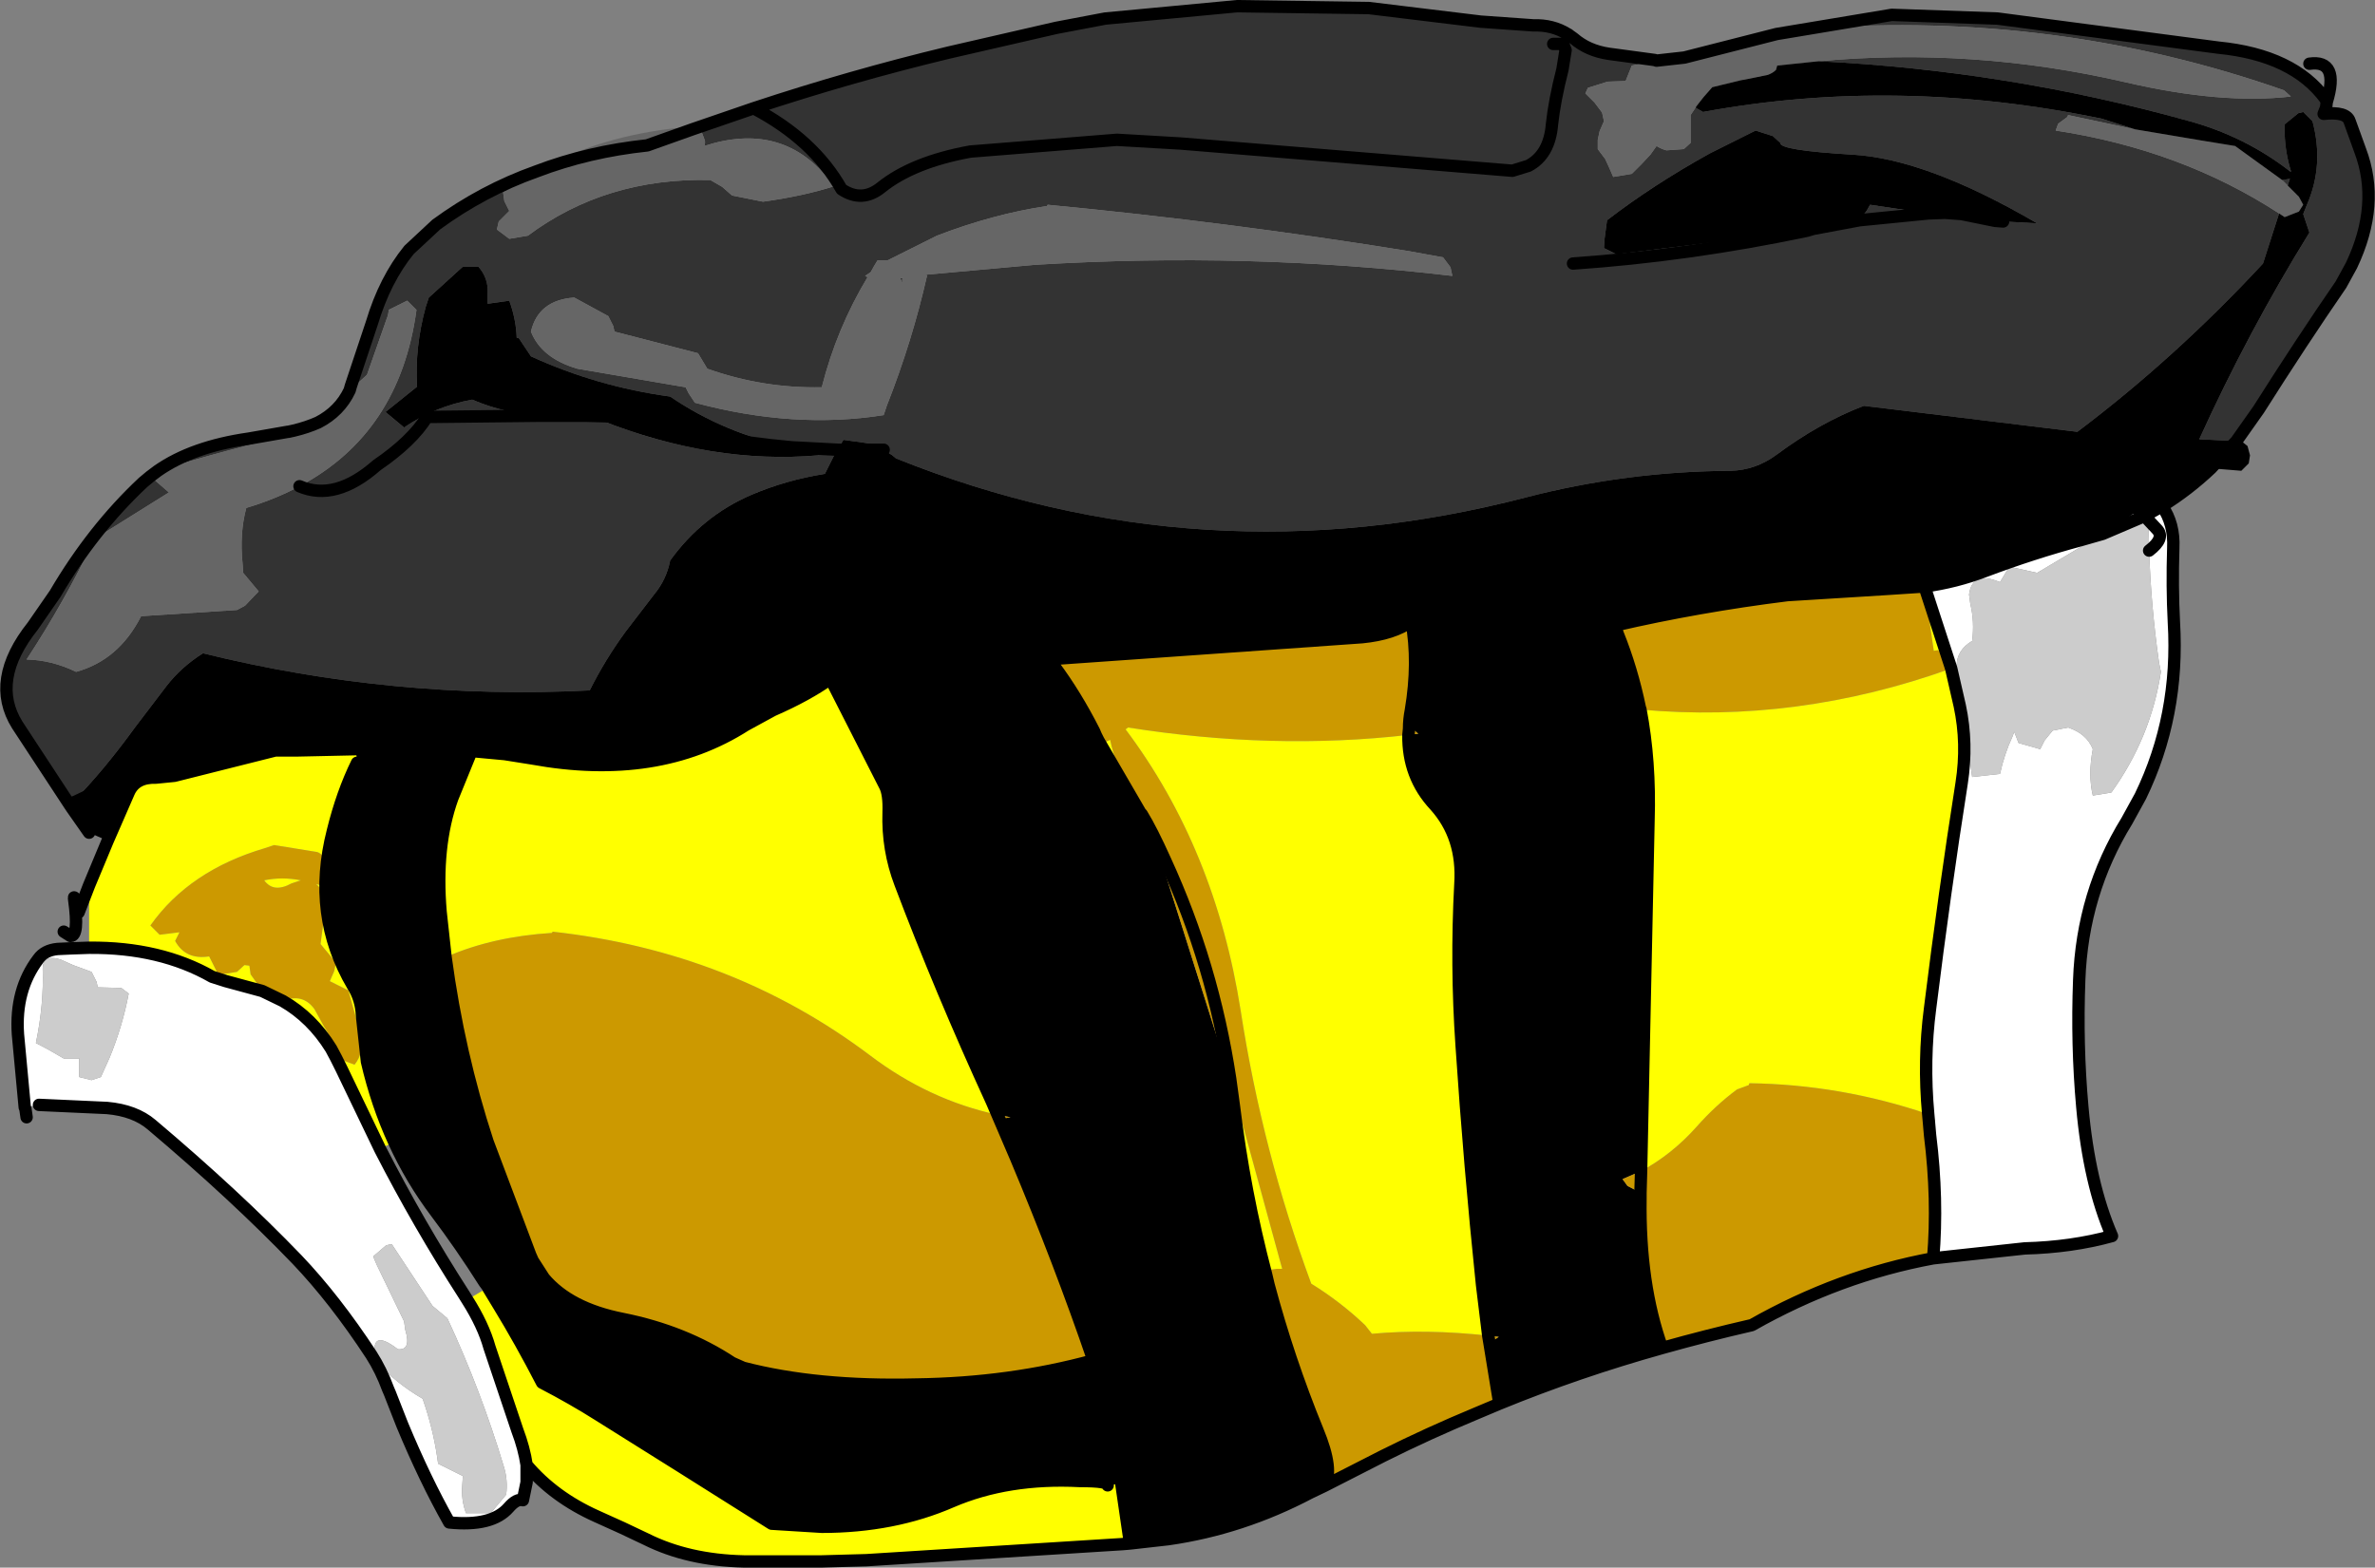 <?xml version="1.0" encoding="UTF-8" standalone="no"?>
<svg xmlns:xlink="http://www.w3.org/1999/xlink" height="126.7px" width="191.9px" xmlns="http://www.w3.org/2000/svg">
  <rect width="100%" height="100%" fill="#808080" stroke="none"/>
  <g transform="matrix(1.0, 0.0, 0.0, 1.0, 95.95, 63.35)">
    <path d="M51.0 -58.4 Q63.5 -59.55 75.8 -56.7 83.55 -54.9 89.15 -55.55 L88.6 -56.05 Q70.2 -62.5 50.4 -61.05 L49.65 -60.9 47.6 -60.6 56.9 -62.15 65.45 -61.85 83.3 -59.5 Q89.35 -58.9 91.95 -55.35 L92.05 -55.1 92.0 -54.65 91.8 -54.15 Q93.65 -54.35 93.9 -53.55 L94.75 -51.2 Q96.4 -46.85 94.05 -41.9 L93.2 -40.35 Q90.0 -35.7 86.55 -30.25 L84.75 -27.7 81.75 -27.85 Q85.7 -36.55 90.65 -44.55 L90.4 -45.3 90.15 -46.05 90.45 -46.8 Q91.85 -50.0 90.9 -53.55 L90.15 -54.3 89.75 -54.2 88.65 -53.3 88.65 -52.55 Q88.7 -51.0 89.15 -49.55 L89.15 -49.45 Q85.45 -52.35 80.8 -53.6 66.25 -57.65 51.0 -58.4 M37.9 -58.45 L35.9 -58.05 35.7 -57.55 35.4 -56.8 33.95 -56.75 32.35 -56.25 32.15 -55.8 32.9 -55.05 33.5 -54.25 33.65 -53.55 33.3 -52.75 33.15 -52.05 33.15 -51.3 33.75 -50.5 34.05 -49.85 34.4 -49.05 35.9 -49.3 36.65 -50.05 37.4 -50.85 37.9 -51.55 Q38.3 -51.3 38.7 -51.2 L40.1 -51.3 40.65 -51.8 40.65 -52.55 40.65 -53.3 40.65 -54.05 41.05 -54.65 41.65 -54.3 Q57.35 -57.2 73.9 -53.75 L76.55 -52.9 71.15 -54.05 71.1 -53.9 70.35 -53.35 70.15 -52.8 Q80.3 -51.25 88.2 -46.1 L86.9 -42.05 Q79.8 -34.4 71.9 -28.45 L54.65 -30.55 Q51.1 -29.2 47.6 -26.6 45.9 -25.35 43.9 -25.3 35.45 -25.25 27.35 -23.15 1.25 -16.35 -23.55 -26.3 L-23.85 -26.55 -24.55 -27.0 -25.65 -27.5 -27.8 -27.8 -28.1 -27.3 -28.25 -27.0 -28.55 -26.55 -29.3 -25.05 Q-32.45 -24.55 -35.25 -23.35 -39.2 -21.65 -41.8 -18.05 -42.1 -16.5 -43.1 -15.3 L-45.4 -12.3 Q-47.05 -10.05 -48.3 -7.55 -64.15 -6.75 -79.55 -10.55 -81.3 -9.45 -82.5 -7.9 L-85.05 -4.55 Q-87.4 -1.3 -89.8 1.2 L-89.75 1.4 -90.35 1.65 -94.55 -4.75 Q-96.8 -8.35 -93.3 -12.75 L-91.5 -15.35 Q-88.45 -20.55 -84.4 -24.35 L-83.8 -24.85 -82.3 -23.55 -88.3 -19.8 Q-90.75 -14.7 -93.8 -10.05 -91.75 -10.0 -89.8 -9.05 -86.35 -10.0 -84.55 -13.55 L-76.8 -14.05 -76.15 -14.4 -75.05 -15.55 -76.3 -17.05 -76.35 -17.8 Q-76.6 -20.25 -76.05 -22.3 -73.7 -23.0 -71.75 -24.05 -68.85 -22.8 -65.5 -25.75 -62.65 -27.7 -61.45 -29.65 L-52.2 -29.75 -61.45 -29.65 Q-62.65 -27.7 -65.5 -25.75 -68.85 -22.8 -71.75 -24.05 -63.65 -28.35 -62.3 -38.3 L-63.05 -39.05 -63.55 -38.8 -64.55 -38.3 Q-64.55 -37.95 -64.7 -37.6 L-66.3 -33.05 -67.7 -31.8 -67.6 -32.15 -65.9 -37.25 Q-64.85 -40.75 -62.9 -43.15 L-60.7 -45.2 Q-56.95 -47.95 -52.6 -49.5 L-55.3 -47.8 -55.2 -47.1 -54.8 -46.3 -55.65 -45.45 -55.8 -44.8 -54.8 -44.05 -53.3 -44.3 Q-47.0 -49.0 -38.55 -48.8 L-37.6 -48.25 -36.8 -47.55 -34.3 -47.05 Q-31.05 -47.5 -28.55 -48.3 L-29.1 -49.0 Q-32.9 -53.55 -39.05 -51.55 -38.95 -51.8 -39.0 -52.0 L-39.3 -52.8 -40.0 -52.9 -35.05 -54.6 Q-27.2 -57.2 -19.3 -59.1 L-10.6 -61.1 -6.65 -61.85 4.0 -62.85 14.65 -62.7 23.7 -61.6 27.95 -61.3 Q29.5 -61.35 30.7 -60.6 L30.8 -60.55 30.85 -60.5 31.2 -60.25 Q32.35 -59.25 34.05 -59.0 L37.75 -58.5 37.9 -58.45 M88.45 -48.8 L89.1 -48.9 89.05 -48.85 88.9 -48.35 88.45 -48.8 M65.9 -45.45 L68.65 -45.3 Q59.75 -50.5 53.75 -50.85 47.8 -51.2 47.9 -51.8 L47.3 -52.35 45.9 -52.8 42.2 -50.95 Q37.6 -48.4 33.9 -45.55 L33.7 -44.05 33.65 -43.3 34.65 -42.8 50.05 -44.7 53.9 -45.05 54.3 -45.55 59.85 -46.1 54.3 -45.55 54.9 -46.35 55.15 -46.8 59.85 -46.1 65.25 -45.5 65.9 -45.45 M31.15 -42.05 Q40.55 -42.7 50.05 -44.7 40.55 -42.7 31.15 -42.05 M29.55 -59.8 L30.35 -59.8 30.55 -59.3 30.3 -57.75 Q29.65 -55.2 29.45 -53.3 29.25 -50.85 27.55 -49.95 L26.25 -49.55 -0.55 -51.75 -5.7 -52.05 -17.55 -51.1 Q-22.2 -50.25 -24.75 -48.2 -26.3 -46.95 -27.95 -48.05 -30.2 -52.05 -35.05 -54.6 -30.2 -52.05 -27.95 -48.05 -26.3 -46.95 -24.75 -48.2 -22.2 -50.25 -17.55 -51.1 L-5.7 -52.05 -0.55 -51.75 26.25 -49.55 27.55 -49.95 Q29.25 -50.85 29.45 -53.3 29.65 -55.2 30.3 -57.75 L30.55 -59.3 30.35 -59.8 29.55 -59.8 M21.25 -41.75 L20.65 -42.55 17.9 -43.05 Q3.35 -45.4 -11.3 -46.8 L-11.35 -46.7 Q-15.7 -46.05 -20.25 -44.3 L-24.25 -42.3 -24.3 -42.3 -25.05 -42.3 -25.35 -41.8 -25.6 -41.35 -26.05 -41.05 -25.85 -40.95 Q-28.35 -36.8 -29.55 -32.05 -34.3 -31.95 -38.8 -33.55 L-39.1 -34.05 -39.55 -34.8 -46.3 -36.55 -46.4 -37.0 -46.8 -37.8 -49.55 -39.3 Q-52.45 -39.1 -53.05 -36.55 -52.2 -34.4 -49.3 -33.55 L-40.55 -32.05 -40.3 -31.55 -39.8 -30.8 Q-31.8 -28.65 -24.55 -29.8 L-24.3 -30.55 Q-22.25 -35.75 -21.05 -41.05 L-21.1 -41.15 -12.3 -41.95 Q4.95 -43.0 21.4 -41.05 L21.25 -41.75 M-83.2 -25.3 Q-80.4 -27.25 -75.85 -27.9 L-72.7 -28.45 -72.65 -28.45 -72.2 -28.55 Q-71.15 -28.8 -70.25 -29.2 -70.9 -28.55 -71.7 -28.35 -77.4 -27.1 -83.2 -25.3 M-32.0 -27.2 Q-37.4 -28.3 -41.8 -31.3 -47.7 -32.1 -53.05 -34.55 L-53.55 -35.3 -54.05 -36.05 -54.2 -36.05 Q-54.25 -37.55 -54.8 -39.05 L-56.55 -38.8 -56.55 -39.55 Q-56.45 -40.85 -57.3 -41.8 L-57.8 -41.8 -58.55 -41.8 -61.3 -39.3 -61.55 -38.55 Q-62.45 -35.25 -62.25 -32.1 L-64.8 -30.05 -63.3 -28.8 Q-60.8 -30.5 -57.8 -31.05 -55.1 -29.9 -52.2 -29.75 L-51.25 -29.75 -51.2 -29.75 -50.6 -29.8 -48.7 -29.75 -51.2 -29.75 -48.7 -29.75 -47.45 -29.4 Q-38.35 -25.8 -29.8 -26.55 -30.05 -26.95 -30.35 -26.95 L-32.0 -27.2 -28.25 -27.0 -32.0 -27.2 M-23.05 -40.8 L-23.05 -40.45 -23.2 -40.85 -23.0 -40.9 -23.05 -40.8" fill="#333333" fill-rule="evenodd" stroke="none"/>
    <path d="M47.6 -60.6 L49.65 -60.9 50.4 -61.05 Q70.2 -62.5 88.6 -56.05 L89.15 -55.55 Q83.55 -54.9 75.8 -56.7 63.5 -59.55 51.0 -58.4 L47.65 -58.05 47.55 -57.7 Q47.3 -57.45 46.9 -57.3 L45.45 -57.0 44.65 -56.85 42.4 -56.3 41.7 -55.5 41.15 -54.8 41.05 -54.65 40.65 -54.05 40.65 -53.3 40.65 -52.55 40.65 -51.8 40.1 -51.3 38.7 -51.2 Q38.3 -51.3 37.9 -51.55 L37.4 -50.85 36.65 -50.05 35.9 -49.3 34.4 -49.05 34.05 -49.85 33.75 -50.5 33.15 -51.3 33.15 -52.05 33.3 -52.75 33.65 -53.55 33.5 -54.25 32.9 -55.05 32.15 -55.8 32.35 -56.25 33.95 -56.75 35.4 -56.8 35.7 -57.55 35.9 -58.05 37.9 -58.45 40.15 -58.7 47.6 -60.6 40.15 -58.7 37.9 -58.45 38.65 -58.7 Q43.1 -59.95 47.6 -60.6 M76.55 -52.9 L81.9 -52.0 84.65 -51.55 88.45 -48.8 88.9 -48.35 89.8 -47.45 90.15 -46.8 89.8 -46.25 88.65 -45.8 88.2 -46.1 Q80.3 -51.25 70.15 -52.8 L70.35 -53.35 71.1 -53.9 71.15 -54.05 76.55 -52.9 M21.25 -41.75 L21.4 -41.05 Q4.95 -43.0 -12.3 -41.95 L-21.1 -41.15 -21.05 -41.05 Q-22.25 -35.75 -24.3 -30.55 L-24.55 -29.8 Q-31.8 -28.65 -39.8 -30.8 L-40.3 -31.55 -40.55 -32.05 -49.3 -33.55 Q-52.2 -34.4 -53.05 -36.55 -52.45 -39.1 -49.55 -39.3 L-46.8 -37.8 -46.4 -37.0 -46.3 -36.55 -39.55 -34.8 -39.1 -34.05 -38.8 -33.55 Q-34.3 -31.95 -29.55 -32.05 -28.35 -36.8 -25.85 -40.95 L-26.05 -41.05 -25.6 -41.35 -25.35 -41.8 -25.05 -42.3 -24.3 -42.3 -24.25 -42.3 -20.25 -44.3 Q-15.7 -46.05 -11.35 -46.7 L-11.3 -46.8 Q3.35 -45.4 17.9 -43.05 L20.65 -42.55 21.25 -41.75 M-83.8 -24.85 L-84.05 -25.05 -83.2 -25.3 -83.8 -24.85 -83.2 -25.3 Q-77.4 -27.1 -71.7 -28.35 -70.9 -28.55 -70.25 -29.2 L-70.15 -29.35 -67.7 -31.8 -66.3 -33.05 -64.7 -37.6 Q-64.55 -37.95 -64.55 -38.3 L-63.55 -38.8 -63.05 -39.05 -62.3 -38.3 Q-63.65 -28.35 -71.75 -24.05 -73.7 -23.0 -76.05 -22.3 -76.6 -20.25 -76.35 -17.8 L-76.3 -17.05 -75.05 -15.55 -76.15 -14.4 -76.8 -14.05 -84.55 -13.55 Q-86.35 -10.0 -89.8 -9.05 -91.75 -10.0 -93.8 -10.05 -90.75 -14.7 -88.3 -19.8 L-82.3 -23.55 -83.8 -24.85 M-52.6 -49.5 Q-47.5 -52.4 -40.8 -53.05 L-40.0 -52.9 -39.3 -52.8 -39.0 -52.0 Q-38.95 -51.8 -39.05 -51.55 -32.9 -53.55 -29.1 -49.0 L-28.55 -48.3 Q-31.05 -47.5 -34.3 -47.05 L-36.8 -47.55 -37.6 -48.25 -38.55 -48.8 Q-47.0 -49.0 -53.3 -44.3 L-54.8 -44.05 -55.8 -44.8 -55.65 -45.45 -54.8 -46.3 -55.2 -47.1 -55.3 -47.8 -52.6 -49.5 Q-48.4 -51.1 -43.65 -51.6 L-40.0 -52.9 -43.65 -51.6 Q-48.4 -51.1 -52.6 -49.5 M-70.25 -29.2 Q-68.5 -30.1 -67.7 -31.8 -68.5 -30.1 -70.25 -29.2 M-23.05 -40.8 L-23.0 -40.9 -23.2 -40.85 -23.05 -40.45 -23.05 -40.8" fill="#666666" fill-rule="evenodd" stroke="none"/>
    <path d="M51.0 -58.4 Q66.25 -57.65 80.8 -53.6 85.45 -52.35 89.15 -49.45 L89.15 -49.55 Q88.7 -51.0 88.65 -52.55 L88.65 -53.3 89.75 -54.2 90.15 -54.3 90.9 -53.55 Q91.85 -50.0 90.45 -46.8 L90.15 -46.05 90.4 -45.3 90.65 -44.55 Q85.7 -36.55 81.75 -27.85 L84.75 -27.7 82.7 -25.5 84.75 -27.7 85.15 -27.7 85.65 -27.3 85.85 -26.55 85.75 -25.9 85.15 -25.3 82.7 -25.5 Q80.85 -23.75 78.75 -22.45 L77.6 -21.8 77.15 -21.8 76.4 -21.8 73.95 -20.2 72.2 -19.7 Q68.3 -18.65 64.45 -17.2 62.1 -16.3 59.55 -15.95 L58.95 -17.5 59.55 -15.95 56.5 -15.75 48.45 -15.25 Q41.25 -14.35 34.55 -12.8 L34.75 -12.15 Q35.9 -9.3 36.55 -6.15 L36.15 -6.05 36.6 -6.0 Q37.4 -1.8 37.25 2.95 L36.65 31.3 35.15 31.95 35.55 32.5 36.6 33.05 36.6 33.5 Q36.5 40.45 38.35 45.6 31.55 47.5 25.2 50.1 L24.4 45.2 25.15 44.7 24.3 44.6 23.8 40.5 Q22.8 30.9 22.15 21.15 21.7 14.65 22.05 8.1 22.3 4.3 20.0 1.75 17.8 -0.6 17.85 -3.95 L18.65 -4.05 18.15 -4.45 17.9 -4.45 Q17.9 -5.2 18.05 -5.95 18.7 -9.8 18.1 -13.15 16.65 -12.1 14.1 -11.85 L-10.75 -10.1 -10.8 -9.55 Q-9.05 -7.2 -7.55 -4.25 L-7.8 -3.8 -7.2 -3.5 -3.8 2.35 -3.7 2.45 Q-2.6 4.9 -1.75 7.4 L3.45 23.85 3.75 26.05 Q4.6 33.0 6.35 39.65 L6.2 39.95 6.55 40.5 Q8.15 46.5 10.5 52.25 11.85 55.5 11.05 56.75 L9.9 57.3 Q4.4 60.2 -1.55 61.05 L-4.65 61.4 -4.65 61.35 -5.35 56.55 -5.35 56.5 -6.45 50.95 -5.35 56.5 -5.35 56.55 -6.45 56.7 Q-6.35 56.35 -8.7 56.35 -14.5 56.05 -19.05 58.0 -23.75 60.05 -29.55 60.05 L-33.6 59.8 -40.9 55.2 -47.6 51.0 Q-49.65 49.7 -52.15 48.4 -53.85 45.1 -55.65 42.15 L-56.5 40.75 -56.5 40.7 -56.8 40.3 Q-58.7 37.3 -60.7 34.65 -62.7 32.0 -64.1 28.95 -65.5 25.9 -66.3 22.45 L-66.7 18.75 Q-66.75 17.4 -67.45 16.3 -70.8 10.6 -69.05 3.8 -68.3 0.75 -67.1 -1.7 L-67.2 -2.8 -71.85 -2.7 -73.7 -2.7 -81.85 -0.65 -83.35 -0.5 Q-85.0 -0.55 -85.55 0.7 L-87.25 4.6 -88.75 3.95 -90.15 1.95 -90.35 1.65 -89.75 1.4 -89.8 1.2 Q-87.4 -1.3 -85.05 -4.55 L-82.5 -7.9 Q-81.3 -9.45 -79.55 -10.55 -64.15 -6.75 -48.3 -7.55 -47.05 -10.05 -45.4 -12.3 L-43.1 -15.3 Q-42.1 -16.5 -41.8 -18.05 -39.2 -21.65 -35.25 -23.35 -32.45 -24.55 -29.3 -25.05 L-28.55 -26.55 -28.25 -27.0 -24.55 -27.0 -28.25 -27.0 -28.1 -27.3 -27.8 -27.8 -25.65 -27.5 -24.55 -27.0 -23.85 -26.55 -23.55 -26.3 Q1.25 -16.35 27.35 -23.15 35.45 -25.25 43.9 -25.3 45.9 -25.35 47.6 -26.6 51.1 -29.2 54.65 -30.55 L71.9 -28.45 Q79.8 -34.4 86.9 -42.05 L88.2 -46.1 88.65 -45.8 89.8 -46.25 90.15 -46.8 89.8 -47.45 88.9 -48.35 89.05 -48.85 89.1 -48.9 88.45 -48.8 84.65 -51.55 81.9 -52.0 76.55 -52.9 73.9 -53.75 Q57.35 -57.2 41.65 -54.3 L41.05 -54.65 41.15 -54.8 41.7 -55.5 42.4 -56.3 44.65 -56.85 45.45 -57.0 46.9 -57.3 Q47.3 -57.45 47.55 -57.7 L47.65 -58.05 51.0 -58.4 M-88.8 0.95 L-89.75 1.4 -88.8 0.95 M50.05 -44.7 L34.65 -42.8 33.65 -43.3 33.7 -44.05 33.9 -45.55 Q37.6 -48.4 42.2 -50.95 L45.9 -52.8 47.3 -52.35 47.9 -51.8 Q47.8 -51.2 53.75 -50.85 59.75 -50.5 68.65 -45.3 L65.9 -45.45 65.25 -45.5 59.85 -46.1 61.2 -46.15 62.55 -46.05 65.25 -45.5 62.55 -46.05 61.2 -46.15 59.85 -46.1 55.15 -46.8 54.9 -46.35 54.3 -45.55 50.55 -44.85 50.05 -44.7 50.55 -44.85 54.3 -45.55 53.9 -45.05 50.05 -44.7 M18.1 -13.15 Q20.3 -14.0 22.7 -14.3 25.0 -14.65 27.5 -14.4 29.2 -14.25 29.8 -12.7 30.2 -11.75 32.0 -12.2 L34.55 -12.8 32.0 -12.2 Q30.2 -11.75 29.8 -12.7 29.2 -14.25 27.5 -14.4 25.0 -14.65 22.7 -14.3 20.3 -14.0 18.1 -13.15 M34.4 -13.65 Q34.4 -13.25 34.55 -12.8 34.4 -13.25 34.4 -13.65 M-28.85 -8.5 Q-27.4 -9.6 -24.85 -9.65 L-10.75 -10.1 -24.85 -9.65 Q-27.4 -9.6 -28.85 -8.5 -30.75 -7.15 -33.5 -5.95 L-35.7 -4.75 Q-42.8 -0.2 -52.95 -2.05 L-55.15 -2.4 -57.85 -2.65 -64.5 -2.85 -67.2 -2.8 -64.5 -2.85 -57.85 -2.65 -57.6 -3.15 -57.85 -2.65 -59.4 1.15 Q-60.8 5.05 -60.35 10.35 L-59.95 14.0 Q-58.9 21.8 -56.55 28.95 L-53.1 38.1 -52.9 38.55 -52.0 39.95 Q-49.95 42.4 -45.65 43.25 -40.65 44.25 -36.8 46.8 L-35.9 47.2 Q-29.95 48.75 -21.9 48.55 -14.35 48.45 -7.6 46.6 L-7.4 47.25 -6.75 49.8 -6.75 49.9 -6.45 50.95 -6.75 49.8 Q-6.7 48.85 -7.2 47.9 L-7.4 47.25 -7.6 46.6 Q-10.3 38.7 -13.85 30.25 L-15.2 27.1 -14.3 26.95 -15.35 26.75 -15.8 25.7 Q-19.95 16.65 -23.2 8.05 -24.25 5.3 -24.15 2.3 -24.1 0.8 -24.45 0.15 L-28.85 -8.5 -29.55 -9.9 -28.85 -8.5 M-52.2 -29.75 Q-55.1 -29.9 -57.8 -31.05 -60.8 -30.5 -63.3 -28.8 L-64.8 -30.05 -62.25 -32.1 Q-62.45 -35.25 -61.55 -38.55 L-61.3 -39.3 -58.55 -41.8 -57.8 -41.8 -57.3 -41.8 Q-56.45 -40.85 -56.55 -39.55 L-56.55 -38.8 -54.8 -39.05 Q-54.25 -37.55 -54.2 -36.05 L-54.05 -36.05 -53.55 -35.3 -53.05 -34.55 Q-47.7 -32.1 -41.8 -31.3 -37.4 -28.3 -32.0 -27.2 -38.8 -27.8 -44.9 -29.65 L-48.7 -29.75 -44.9 -29.65 Q-38.8 -27.8 -32.0 -27.2 L-30.35 -26.95 Q-30.05 -26.95 -29.8 -26.55 -38.35 -25.8 -47.45 -29.4 L-48.7 -29.75 -50.6 -29.8 -51.2 -29.75 -51.25 -29.75 -52.2 -29.75" fill="#000000" fill-rule="evenodd" stroke="none"/>
    <path d="M59.55 -15.95 Q62.1 -16.3 64.45 -17.2 68.3 -18.65 72.2 -19.7 L73.95 -20.2 68.65 -17.05 66.4 -17.55 65.95 -16.8 65.65 -16.3 Q63.4 -17.25 63.15 -15.3 L63.25 -14.55 Q63.6 -13.1 63.4 -11.55 62.15 -10.8 62.15 -9.55 L63.4 -0.55 65.65 -0.8 Q66.0 -2.4 66.65 -3.8 L66.8 -4.2 67.15 -3.3 68.9 -2.8 69.25 -3.5 69.9 -4.3 71.15 -4.55 Q72.65 -4.05 73.15 -2.8 72.75 -0.75 73.15 0.95 L74.65 0.7 Q77.85 -3.75 78.65 -9.05 L78.5 -9.8 Q77.85 -14.35 77.7 -18.85 L77.65 -21.3 78.35 -20.55 Q79.0 -19.85 77.7 -18.85 79.0 -19.85 78.35 -20.55 L77.65 -21.3 77.65 -21.8 77.6 -21.8 78.75 -22.45 Q79.75 -21.0 79.65 -19.05 79.55 -15.95 79.7 -13.05 80.15 -5.5 77.0 1.0 L75.9 3.0 Q72.3 8.85 72.05 15.85 71.85 21.1 72.3 26.1 72.85 32.3 74.7 36.55 71.45 37.45 67.65 37.55 L60.25 38.35 Q60.65 33.6 60.0 28.4 L59.9 27.25 60.4 27.2 59.85 26.7 Q59.45 22.35 60.0 18.15 61.15 8.85 62.55 -0.05 63.05 -3.25 62.4 -6.3 L61.7 -9.35 59.55 -15.95 M-68.8 22.15 L-68.35 23.05 -65.25 29.5 -65.2 29.6 Q-62.15 35.55 -58.45 41.3 L-58.2 41.7 Q-56.9 43.75 -56.4 45.55 L-54.15 52.25 Q-53.6 53.7 -53.4 55.05 L-53.4 56.45 -53.7 57.9 Q-54.2 57.75 -54.85 58.5 -56.2 60.05 -59.65 59.7 -61.6 56.25 -63.45 51.8 L-64.45 49.25 -64.6 48.9 Q-65.15 47.4 -65.95 46.15 -68.9 41.65 -71.95 38.45 -76.95 33.25 -83.7 27.55 -85.05 26.4 -87.3 26.2 L-92.8 25.95 -93.95 26.15 -94.5 20.25 Q-94.75 16.65 -92.85 14.15 -92.35 13.45 -91.3 13.35 L-90.2 13.3 -88.75 13.25 Q-83.0 13.2 -78.8 15.6 L-77.7 15.95 -74.75 16.75 -73.55 17.7 -73.1 17.55 Q-70.75 18.9 -69.2 21.4 L-69.3 21.95 -68.8 22.15 M-65.8 38.2 L-65.5 38.9 -63.3 43.45 -63.2 44.15 Q-62.7 45.8 -63.8 45.7 -66.2 43.85 -65.55 46.7 -63.95 48.45 -61.8 49.7 L-61.55 50.45 Q-60.85 52.65 -60.55 54.95 L-58.55 55.95 -58.6 56.7 Q-58.7 57.85 -58.3 58.95 L-56.3 58.95 -55.05 57.45 Q-54.9 56.25 -55.25 55.15 -57.1 49.0 -59.8 43.2 L-61.0 42.2 -64.3 37.2 -64.75 37.3 -65.8 38.2 M-92.5 14.95 Q-92.4 17.85 -93.05 20.95 L-92.1 21.45 -90.8 22.2 -89.55 22.2 -89.55 22.95 -89.55 23.7 -88.55 23.95 -87.8 23.7 -87.1 22.15 Q-86.05 19.6 -85.55 16.95 L-86.15 16.5 -88.05 16.45 -88.15 16.0 -88.55 15.2 -90.05 14.65 -91.05 14.2 Q-92.5 13.75 -92.5 14.95" fill="#ffffff" fill-rule="evenodd" stroke="none"/>
    <path d="M73.95 -20.2 L76.4 -21.8 77.15 -21.8 77.6 -21.8 77.35 -21.65 77.65 -21.3 77.35 -21.65 77.6 -21.8 77.65 -21.8 77.65 -21.3 77.7 -18.85 Q77.85 -14.35 78.5 -9.8 L78.65 -9.05 Q77.85 -3.75 74.65 0.7 L73.15 0.95 Q72.75 -0.75 73.15 -2.8 72.65 -4.05 71.15 -4.55 L69.9 -4.3 69.25 -3.5 68.9 -2.8 67.15 -3.3 66.8 -4.2 66.65 -3.8 Q66.0 -2.4 65.65 -0.8 L63.4 -0.55 62.15 -9.55 Q62.15 -10.8 63.4 -11.55 63.6 -13.1 63.25 -14.55 L63.15 -15.3 Q63.4 -17.25 65.65 -16.3 L65.95 -16.8 66.4 -17.55 68.65 -17.05 73.95 -20.2 77.35 -21.65 73.95 -20.2 M-65.8 38.2 L-64.75 37.3 -64.3 37.2 -61.0 42.2 -59.8 43.2 Q-57.1 49.0 -55.25 55.15 -54.9 56.25 -55.05 57.45 L-56.3 58.95 -58.3 58.95 Q-58.7 57.85 -58.6 56.7 L-58.55 55.95 -60.55 54.95 Q-60.85 52.65 -61.55 50.45 L-61.8 49.7 Q-63.95 48.45 -65.55 46.7 -66.2 43.85 -63.8 45.7 -62.7 45.8 -63.2 44.15 L-63.3 43.45 -65.5 38.9 -65.8 38.2 M-92.5 14.95 Q-92.5 13.75 -91.05 14.2 L-90.05 14.65 -88.55 15.2 -88.15 16.0 -88.05 16.45 -86.15 16.5 -85.55 16.95 Q-86.05 19.6 -87.1 22.15 L-87.8 23.7 -88.55 23.95 -89.55 23.7 -89.55 22.95 -89.55 22.2 -90.8 22.2 -92.1 21.45 -93.05 20.95 Q-92.4 17.85 -92.5 14.95" fill="#cccccc" fill-rule="evenodd" stroke="none"/>
    <path d="M17.9 -4.45 L18.15 -4.45 18.65 -4.05 17.85 -3.95 17.9 -4.45 17.85 -3.95 Q6.9 -2.7 -4.8 -4.55 L-5.0 -4.4 Q2.25 5.25 4.3 18.35 6.05 29.7 10.0 40.4 12.35 41.85 14.35 43.75 L14.9 44.45 Q19.3 44.05 24.3 44.6 L25.15 44.7 24.4 45.2 25.2 50.1 23.3 50.9 Q19.45 52.5 15.85 54.3 L11.05 56.75 Q11.85 55.5 10.5 52.25 8.15 46.5 6.55 40.5 L6.2 39.95 6.35 39.65 6.55 40.5 6.35 39.65 6.4 39.45 6.45 39.3 7.2 39.2 7.65 39.2 3.45 23.85 -1.75 7.4 Q-2.6 4.9 -3.7 2.45 -2.9 3.75 -1.8 6.2 2.05 14.6 3.45 23.85 2.05 14.6 -1.8 6.2 -2.9 3.75 -3.7 2.45 L-4.95 0.05 Q-5.85 -1.65 -6.25 -3.55 L-6.8 -3.3 -7.2 -3.5 -7.8 -3.8 -7.55 -4.25 Q-9.05 -7.2 -10.8 -9.55 L-10.75 -10.1 14.1 -11.85 Q16.65 -12.1 18.1 -13.15 18.7 -9.8 18.05 -5.95 17.9 -5.2 17.9 -4.45 M38.35 45.6 Q36.5 40.45 36.6 33.5 L36.6 33.05 35.55 32.5 35.15 31.95 36.65 31.3 Q39.15 29.95 41.15 27.7 42.65 26.0 44.4 24.7 L45.35 24.35 45.4 24.2 Q52.8 24.3 59.85 26.7 L59.9 27.25 60.0 28.4 Q60.65 33.6 60.25 38.35 52.65 39.75 45.6 43.75 41.9 44.6 38.35 45.6 M36.6 -6.0 L36.15 -6.05 36.55 -6.15 Q35.9 -9.3 34.75 -12.15 L34.55 -12.8 Q41.25 -14.35 48.45 -15.25 L56.5 -15.75 59.55 -15.95 60.3 -10.75 60.65 -10.8 61.35 -10.0 61.65 -9.3 Q49.25 -4.85 36.6 -6.0 L36.55 -6.15 36.6 -6.0 M24.4 45.2 L24.3 44.6 24.4 45.2 M59.85 26.7 L60.4 27.2 59.9 27.25 59.85 26.7 M36.6 33.05 L36.65 31.3 36.6 33.05 M-15.35 26.75 L-14.3 26.95 -15.2 27.1 -13.85 30.25 Q-10.3 38.7 -7.6 46.6 -14.35 48.45 -21.9 48.55 -29.95 48.75 -35.9 47.2 L-36.8 46.8 Q-40.65 44.25 -45.65 43.25 -49.95 42.4 -52.0 39.95 L-52.9 38.55 -53.1 38.1 -56.55 28.95 Q-58.9 21.8 -59.95 14.0 L-59.8 13.95 Q-56.1 12.35 -51.35 12.05 L-51.3 11.95 Q-36.8 13.55 -25.65 21.95 -20.9 25.55 -15.35 26.75 L-15.2 27.1 -15.35 26.75 M-7.55 -4.25 L-7.4 -3.9 -7.2 -3.5 -7.4 -3.9 -7.55 -4.25 M-74.75 16.75 L-75.7 15.4 -75.8 14.7 -76.2 14.65 -76.8 15.2 -78.3 15.45 -79.05 13.95 Q-80.95 14.25 -81.8 12.7 L-81.45 12.0 -83.05 12.2 -83.8 11.45 Q-80.65 7.0 -74.55 5.2 L-73.8 4.95 -70.4 5.5 Q-70.05 5.55 -69.8 5.95 -69.7 6.3 -69.75 6.65 L-70.05 8.2 -70.4 8.1 -70.05 8.45 Q-69.65 9.9 -69.85 11.45 L-70.05 12.95 -68.8 14.45 -68.95 15.15 -69.3 15.95 -67.8 16.7 -66.8 20.3 Q-66.5 21.7 -67.3 22.7 L-68.8 22.15 -69.2 21.4 -68.8 22.15 -69.3 21.95 -69.2 21.4 Q-69.2 20.4 -69.75 19.65 L-70.55 18.2 Q-71.5 16.9 -73.1 17.55 L-73.55 17.7 -74.75 16.75 -73.1 17.55 -74.75 16.75 M-72.4 8.05 L-71.65 7.8 Q-73.15 7.5 -74.6 7.8 -73.85 8.85 -72.4 8.05" fill="#cc9900" fill-rule="evenodd" stroke="none"/>
    <path d="M17.85 -3.95 Q17.8 -0.6 20.0 1.75 22.3 4.3 22.05 8.1 21.7 14.65 22.15 21.15 22.8 30.9 23.8 40.5 L24.3 44.6 Q19.3 44.05 14.9 44.45 L14.35 43.75 Q12.35 41.85 10.0 40.4 6.05 29.7 4.3 18.35 2.25 5.25 -5.0 -4.4 L-4.8 -4.55 Q6.9 -2.7 17.85 -3.95 M36.65 31.3 L37.25 2.95 Q37.4 -1.8 36.6 -6.0 49.25 -4.85 61.65 -9.3 L61.35 -10.0 60.65 -10.8 60.3 -10.75 59.55 -15.95 61.7 -9.35 62.4 -6.3 Q63.05 -3.25 62.55 -0.05 61.15 8.85 60.0 18.15 59.45 22.35 59.85 26.7 52.8 24.3 45.4 24.2 L45.35 24.35 44.4 24.7 Q42.65 26.0 41.15 27.7 39.15 29.95 36.65 31.3 M6.35 39.65 Q4.6 33.0 3.75 26.05 L3.45 23.85 7.65 39.2 7.2 39.2 6.45 39.3 6.4 39.45 6.35 39.65 M-3.7 2.45 L-3.8 2.35 -7.2 -3.5 -6.8 -3.3 -6.25 -3.55 Q-5.85 -1.65 -4.95 0.05 L-3.7 2.45 M-28.85 -8.5 L-24.45 0.15 Q-24.1 0.8 -24.15 2.3 -24.25 5.3 -23.2 8.05 -19.95 16.65 -15.8 25.7 L-15.35 26.75 Q-20.9 25.55 -25.65 21.95 -36.8 13.55 -51.3 11.95 L-51.35 12.05 Q-56.1 12.35 -59.8 13.95 L-59.95 14.0 -60.35 10.35 Q-60.8 5.05 -59.4 1.15 L-57.85 -2.65 -55.15 -2.4 -52.95 -2.05 Q-42.8 -0.2 -35.7 -4.75 L-33.5 -5.95 Q-30.75 -7.15 -28.85 -8.5 M-5.35 56.55 L-4.65 61.35 -4.65 61.4 -5.25 61.45 -25.95 62.75 -29.55 62.85 -35.85 62.85 Q-40.35 62.75 -43.75 61.05 -45.6 60.15 -47.75 59.2 -51.2 57.65 -53.4 55.05 -53.6 53.7 -54.15 52.25 L-56.4 45.55 Q-56.9 43.75 -58.2 41.7 L-56.5 40.7 -56.5 40.75 -55.65 42.15 Q-53.85 45.1 -52.15 48.4 -49.65 49.7 -47.6 51.0 L-40.9 55.2 -33.6 59.8 -29.55 60.05 Q-23.75 60.05 -19.05 58.0 -14.5 56.05 -8.7 56.35 -6.35 56.35 -6.45 56.7 L-5.35 56.55 M-87.25 4.6 L-85.55 0.7 Q-85.0 -0.55 -83.35 -0.5 L-81.85 -0.65 -73.7 -2.7 -71.85 -2.7 -67.2 -2.8 -67.1 -1.7 Q-68.3 0.75 -69.05 3.8 -70.8 10.6 -67.45 16.3 -66.75 17.4 -66.7 18.75 L-66.3 22.45 Q-65.5 25.9 -64.1 28.95 L-65.25 29.5 -68.35 23.05 -68.8 22.15 -67.3 22.7 Q-66.5 21.7 -66.8 20.3 L-67.8 16.7 -69.3 15.95 -68.95 15.15 -68.8 14.45 -70.05 12.95 -69.85 11.45 Q-69.65 9.9 -70.05 8.45 L-70.4 8.1 -70.05 8.2 -69.75 6.65 Q-69.7 6.3 -69.8 5.95 -70.05 5.55 -70.4 5.5 L-73.8 4.95 -74.55 5.2 Q-80.65 7.0 -83.8 11.45 L-83.05 12.2 -81.45 12.0 -81.8 12.7 Q-80.95 14.25 -79.05 13.95 L-78.3 15.45 -76.8 15.2 -76.2 14.65 -75.8 14.7 -75.7 15.4 -74.75 16.75 -77.7 15.95 -78.8 15.6 Q-83.0 13.2 -88.75 13.25 L-88.75 8.2 -87.25 4.6 M-72.4 8.05 Q-73.85 8.85 -74.6 7.8 -73.15 7.5 -71.65 7.8 L-72.4 8.05 M-73.1 17.55 Q-71.5 16.9 -70.55 18.2 L-69.75 19.65 Q-69.2 20.4 -69.2 21.4 -70.75 18.9 -73.1 17.55" fill="#ffff00" fill-rule="evenodd" stroke="none"/>
    <path d="M84.75 -27.7 L86.55 -30.25 Q90.0 -35.7 93.2 -40.35 L94.05 -41.9 Q96.4 -46.85 94.75 -51.2 L93.9 -53.55 Q93.65 -54.35 91.8 -54.15 L92.0 -54.65 92.05 -55.1 91.95 -55.35 Q89.35 -58.9 83.3 -59.5 L65.45 -61.85 56.9 -62.15 47.6 -60.6 40.15 -58.7 37.9 -58.45 37.75 -58.5 34.05 -59.0 Q32.35 -59.25 31.2 -60.25 L30.85 -60.5 30.8 -60.55 30.7 -60.6 Q29.5 -61.35 27.95 -61.3 L23.7 -61.6 14.65 -62.7 4.0 -62.85 -6.65 -61.85 -10.6 -61.1 -19.3 -59.1 Q-27.2 -57.2 -35.05 -54.6 -30.2 -52.05 -27.95 -48.05 -26.3 -46.95 -24.75 -48.2 -22.2 -50.25 -17.55 -51.1 L-5.7 -52.05 -0.55 -51.75 26.25 -49.55 27.55 -49.95 Q29.25 -50.85 29.45 -53.3 29.65 -55.2 30.3 -57.75 L30.55 -59.3 30.35 -59.8 29.55 -59.8 M-24.55 -27.0 L-28.25 -27.0 -32.0 -27.2 Q-38.8 -27.8 -44.9 -29.65 L-48.7 -29.75 -51.2 -29.75 -51.25 -29.75 -52.2 -29.75 -61.45 -29.65 Q-62.65 -27.7 -65.5 -25.75 -68.85 -22.8 -71.75 -24.05 M-89.75 1.4 L-88.8 0.95 M65.9 -45.45 L65.25 -45.5 62.55 -46.05 61.2 -46.15 59.85 -46.1 54.3 -45.55 50.55 -44.85 50.05 -44.7 Q40.55 -42.7 31.15 -42.05 M17.85 -3.95 Q17.8 -0.6 20.0 1.75 22.3 4.3 22.05 8.1 21.7 14.65 22.15 21.15 22.8 30.9 23.8 40.5 L24.3 44.6 24.4 45.2 25.2 50.1 Q31.55 47.5 38.35 45.6 36.5 40.45 36.6 33.5 L36.6 33.05 36.65 31.3 37.25 2.95 Q37.4 -1.8 36.6 -6.0 L36.55 -6.15 Q35.9 -9.3 34.75 -12.15 L34.55 -12.8 32.0 -12.2 Q30.2 -11.75 29.8 -12.7 29.2 -14.25 27.5 -14.4 25.0 -14.65 22.7 -14.3 20.3 -14.0 18.1 -13.15 18.7 -9.8 18.05 -5.95 17.9 -5.2 17.9 -4.45 L17.85 -3.95 M-10.75 -10.1 L14.1 -11.85 Q16.65 -12.1 18.1 -13.15 M34.55 -12.8 Q34.4 -13.25 34.4 -13.65 M59.55 -15.95 L58.95 -17.5 M34.55 -12.8 Q41.25 -14.35 48.45 -15.25 L56.5 -15.75 59.55 -15.95 Q62.1 -16.3 64.45 -17.2 68.3 -18.65 72.2 -19.7 L73.95 -20.2 77.35 -21.65 77.65 -21.3 78.35 -20.55 Q79.0 -19.85 77.7 -18.85 M77.6 -21.8 L78.75 -22.45 Q80.85 -23.75 82.7 -25.5 L84.75 -27.7 M77.6 -21.8 L77.35 -21.65 M60.25 38.35 L67.65 37.55 Q71.45 37.45 74.7 36.55 72.85 32.3 72.3 26.1 71.85 21.1 72.05 15.85 72.3 8.85 75.9 3.0 L77.0 1.0 Q80.15 -5.5 79.7 -13.05 79.55 -15.95 79.65 -19.05 79.75 -21.0 78.75 -22.45 M59.55 -15.95 L61.7 -9.35 62.4 -6.3 Q63.05 -3.25 62.55 -0.05 61.15 8.85 60.0 18.15 59.45 22.35 59.85 26.7 L59.9 27.25 60.0 28.4 Q60.65 33.6 60.25 38.35 52.65 39.75 45.6 43.75 41.9 44.6 38.35 45.6 M92.05 -55.1 Q93.1 -58.55 90.65 -58.2 M6.35 39.65 Q4.6 33.0 3.75 26.05 L3.45 23.85 Q2.05 14.6 -1.8 6.2 -2.9 3.75 -3.7 2.45 L-3.8 2.35 -7.2 -3.5 -7.4 -3.9 -7.55 -4.25 Q-9.05 -7.2 -10.8 -9.55 M-10.75 -10.1 L-24.85 -9.65 Q-27.4 -9.6 -28.85 -8.5 L-24.45 0.15 Q-24.1 0.8 -24.15 2.3 -24.25 5.3 -23.2 8.05 -19.95 16.65 -15.8 25.7 L-15.35 26.75 -15.2 27.1 -13.85 30.25 Q-10.3 38.7 -7.6 46.6 L-7.4 47.25 -7.2 47.9 Q-6.7 48.85 -6.75 49.8 L-6.45 50.95 -5.35 56.5 -5.35 56.55 -4.65 61.35 -4.65 61.4 -1.55 61.05 Q4.4 60.2 9.9 57.3 L11.05 56.75 Q11.85 55.5 10.5 52.25 8.15 46.5 6.55 40.5 L6.35 39.65 M25.2 50.1 L23.3 50.9 Q19.45 52.5 15.85 54.3 L11.05 56.75 M-83.8 -24.85 L-83.2 -25.3 Q-80.4 -27.25 -75.85 -27.9 L-72.7 -28.45 -72.65 -28.45 -72.2 -28.55 Q-71.15 -28.8 -70.25 -29.2 -68.5 -30.1 -67.7 -31.8 L-67.6 -32.15 -65.9 -37.25 Q-64.85 -40.75 -62.9 -43.15 L-60.7 -45.2 Q-56.95 -47.95 -52.6 -49.5 -48.4 -51.1 -43.65 -51.6 L-40.0 -52.9 -35.05 -54.6 M-83.8 -24.85 L-84.4 -24.35 Q-88.45 -20.55 -91.5 -15.35 L-93.3 -12.75 Q-96.8 -8.35 -94.55 -4.75 L-90.35 1.65 -89.75 1.4 M-87.25 4.6 L-85.55 0.7 Q-85.0 -0.55 -83.35 -0.5 L-81.85 -0.65 -73.7 -2.7 -71.85 -2.7 -67.2 -2.8 -64.5 -2.85 -57.85 -2.65 -57.6 -3.15 M-57.85 -2.65 L-55.15 -2.4 -52.95 -2.05 Q-42.8 -0.2 -35.7 -4.75 L-33.5 -5.95 Q-30.75 -7.15 -28.85 -8.5 L-29.55 -9.9 M-59.95 14.0 Q-58.9 21.8 -56.55 28.95 L-53.1 38.1 -52.9 38.55 -52.0 39.95 Q-49.95 42.4 -45.65 43.25 -40.65 44.25 -36.8 46.8 L-35.9 47.2 Q-29.95 48.75 -21.9 48.55 -14.35 48.45 -7.6 46.6 L-7.4 47.25 -6.75 49.8 -6.75 49.9 -6.45 50.95 M-57.85 -2.65 L-59.4 1.15 Q-60.8 5.05 -60.35 10.35 L-59.95 14.0 M-68.8 22.15 L-68.35 23.05 -65.25 29.5 -65.2 29.6 Q-62.15 35.55 -58.45 41.3 L-58.2 41.7 Q-56.9 43.75 -56.4 45.55 L-54.15 52.25 Q-53.6 53.7 -53.4 55.05 L-53.4 56.45 -53.7 57.9 Q-54.2 57.75 -54.85 58.5 -56.2 60.05 -59.65 59.7 -61.6 56.25 -63.45 51.8 L-64.45 49.25 -64.6 48.9 Q-65.15 47.4 -65.95 46.15 -68.9 41.65 -71.95 38.45 -76.95 33.25 -83.7 27.55 -85.05 26.4 -87.3 26.2 L-92.8 25.95 M-64.1 28.95 Q-65.5 25.9 -66.3 22.45 L-66.7 18.75 Q-66.75 17.4 -67.45 16.3 -70.8 10.6 -69.05 3.8 -68.3 0.75 -67.1 -1.7 M-74.75 16.75 L-73.1 17.55 Q-70.75 18.9 -69.2 21.4 L-68.8 22.15 M-74.75 16.75 L-77.7 15.95 -78.8 15.6 Q-83.0 13.2 -88.75 13.25 L-90.2 13.3 -91.3 13.35 Q-92.35 13.45 -92.85 14.15 -94.75 16.65 -94.5 20.25 L-93.95 26.15 -93.9 26.25 -93.8 26.95 M-56.5 40.7 L-56.8 40.3 Q-58.7 37.3 -60.7 34.65 -62.7 32.0 -64.1 28.95 M-6.45 56.7 Q-6.35 56.35 -8.7 56.35 -14.5 56.05 -19.05 58.0 -23.75 60.05 -29.55 60.05 L-33.6 59.8 -40.9 55.2 -47.6 51.0 Q-49.65 49.7 -52.15 48.4 -53.85 45.1 -55.65 42.15 L-56.5 40.75 -56.5 40.7 M-4.65 61.4 L-5.25 61.45 -25.95 62.75 -29.55 62.85 -35.85 62.85 Q-40.35 62.75 -43.75 61.05 -45.6 60.15 -47.75 59.2 -51.2 57.65 -53.4 55.05 M-88.75 3.95 L-90.15 1.95 -90.35 1.65 M-88.75 8.2 L-87.25 4.6 M-90.8 11.95 L-90.25 12.3 Q-89.55 12.3 -89.95 9.4 -90.05 8.65 -89.6 10.4 L-88.75 8.2" fill="none" stroke="#000000" stroke-linecap="round" stroke-linejoin="round" stroke-width="1.0"/>
  </g>
</svg>

